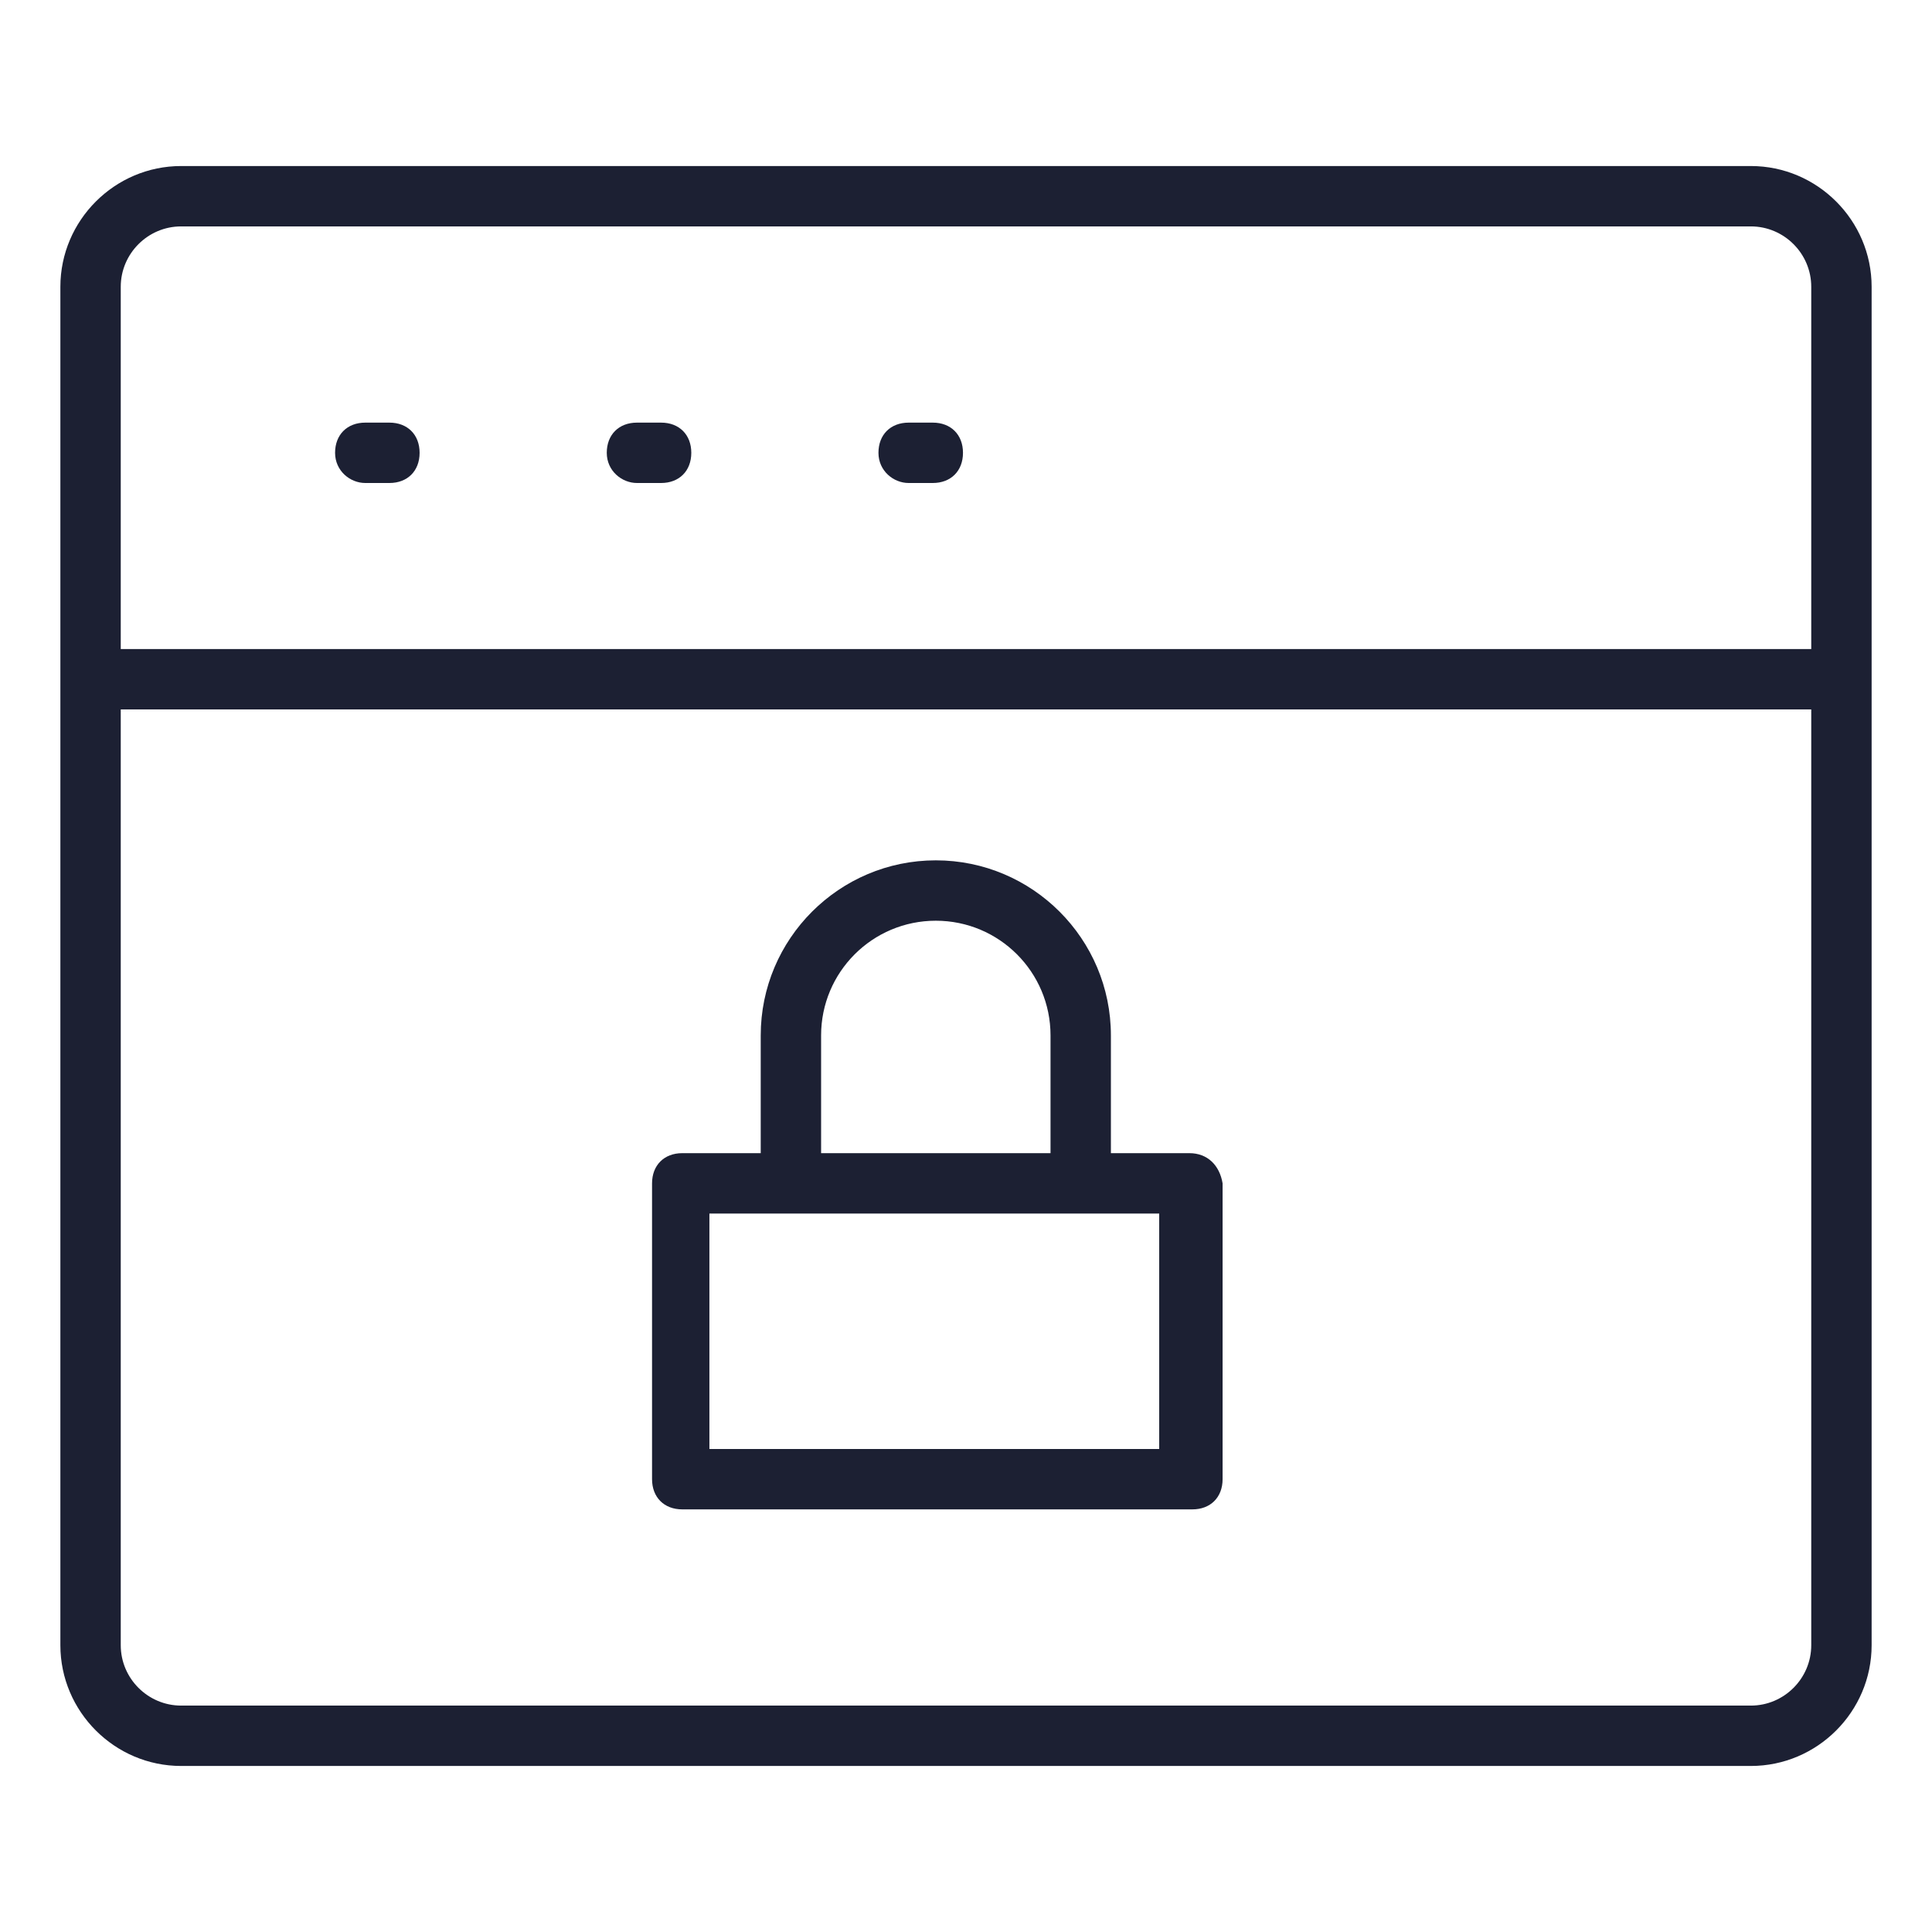<?xml version="1.0" encoding="utf-8"?><!-- Generator: Adobe Illustrator 22.0.1, SVG Export Plug-In . SVG Version: 6.00 Build 0)  --><svg fill="#1C2033" width="48" height="48" version="1.1" id="lni_lni-locked-window" xmlns="http://www.w3.org/2000/svg" xmlns:xlink="http://www.w3.org/1999/xlink"	 x="0px" y="0px" viewBox="0 0 64 64" style="enable-background:new 0 0 64 64;" xml:space="preserve"><g>	<path d="M39.4,38.2h-2.6v-3.9c0-3.2-2.6-5.8-5.8-5.8s-5.8,2.6-5.8,5.8v3.9h-2.6c-0.6,0-1,0.4-1,1V49c0,0.6,0.4,1,1,1h16.9		c0.6,0,1-0.4,1-1v-9.8C40.4,38.6,40,38.2,39.4,38.2z M27.2,34.3c0-2.1,1.7-3.8,3.8-3.8c2.1,0,3.8,1.7,3.8,3.8v3.9h-7.6V34.3z		 M38.4,48H23.5v-7.8h14.9V48z"/>	<path d="M58,5.5H6c-2.2,0-4,1.8-4,4v45c0,2.2,1.8,4,4,4h52c2.2,0,4-1.8,4-4v-45C62,7.3,60.2,5.5,58,5.5z M6,7.5h52c1.1,0,2,0.9,2,2		v12H4v-12C4,8.4,4.9,7.5,6,7.5z M58,56.5H6c-1.1,0-2-0.9-2-2v-31h56v31C60,55.6,59.1,56.5,58,56.5z"/>	<path d="M12.1,16h0.8c0.6,0,1-0.4,1-1s-0.4-1-1-1h-0.8c-0.6,0-1,0.4-1,1S11.6,16,12.1,16z"/>	<path d="M21.1,16h0.8c0.6,0,1-0.4,1-1s-0.4-1-1-1h-0.8c-0.6,0-1,0.4-1,1S20.6,16,21.1,16z"/>	<path d="M30.1,16h0.8c0.6,0,1-0.4,1-1s-0.4-1-1-1h-0.8c-0.6,0-1,0.4-1,1S29.6,16,30.1,16z"/></g></svg>